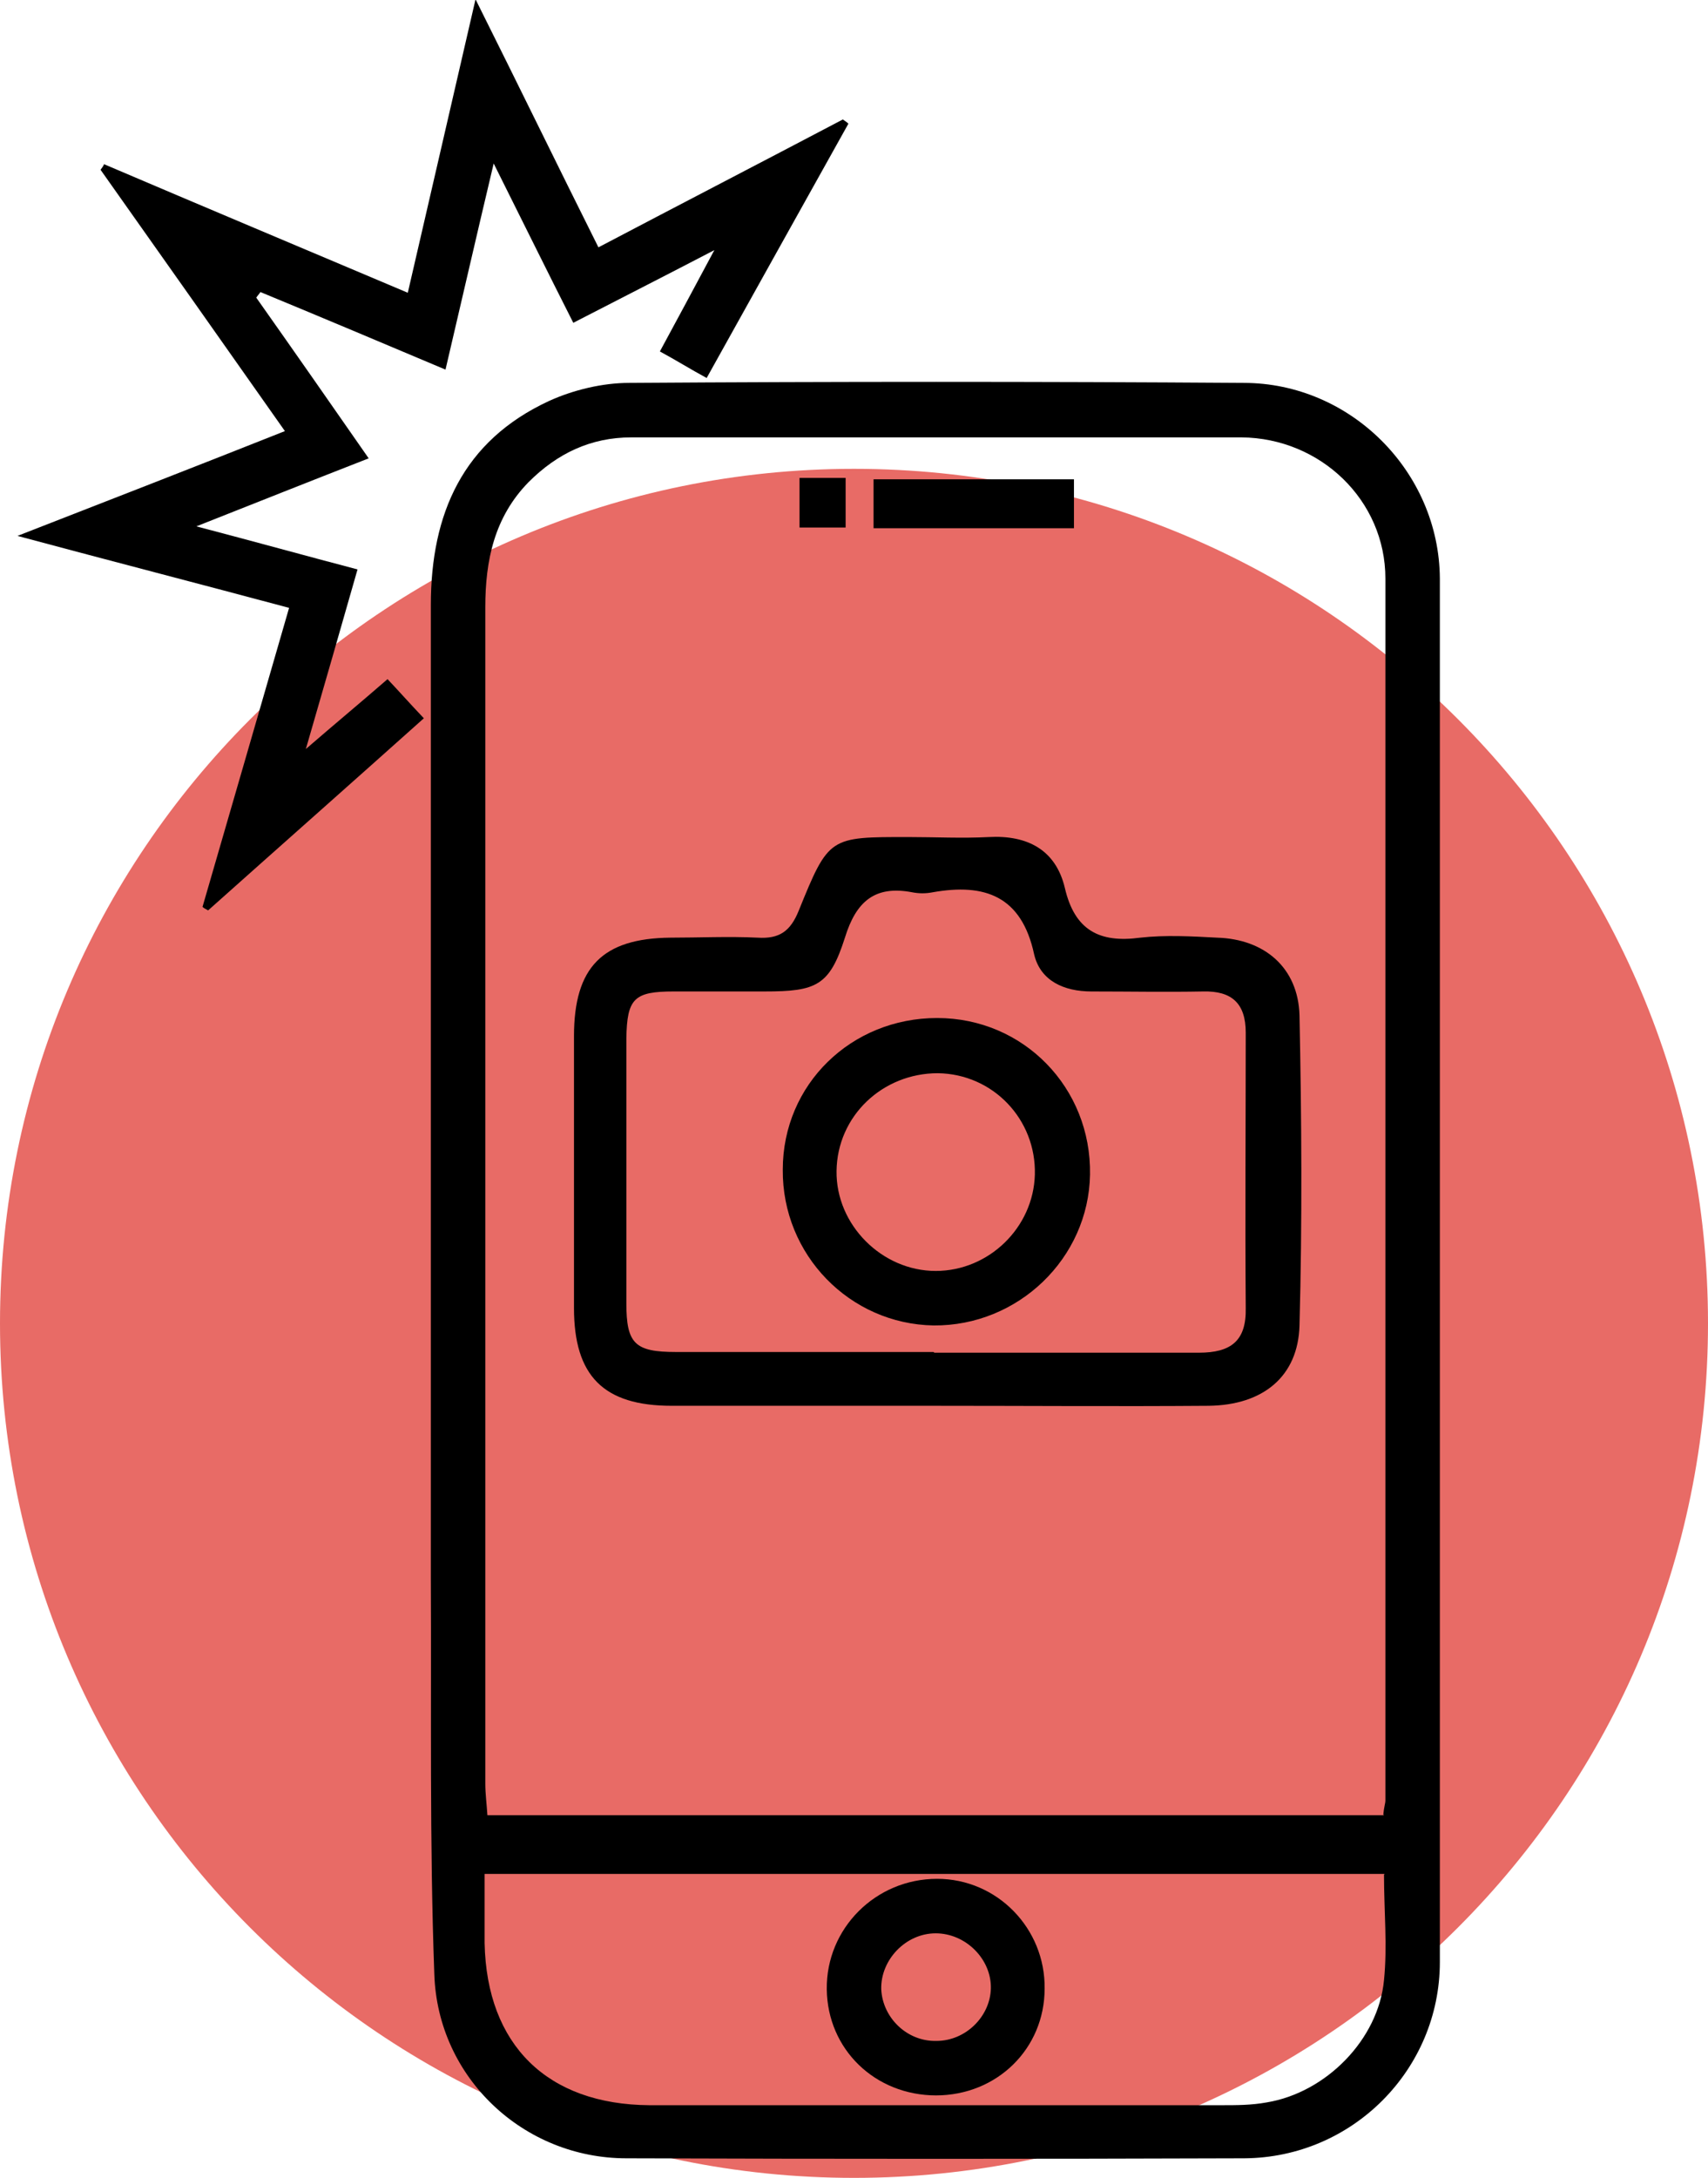 <?xml version="1.0" encoding="UTF-8"?> <svg xmlns="http://www.w3.org/2000/svg" id="Layer_1" data-name="Layer 1" version="1.1" viewBox="0 0 244.6 311.7"><g id="Group_518" data-name="Group 518"><path id="Path_148" data-name="Path 148" d="M122.3,67.1C54.8,67.1,0,121.9,0,189.4c0,67.5,54.7,122.3,122.3,122.3,67.5,0,122.3-54.7,122.3-122.3h0c0-67.5-54.7-122.3-122.3-122.3" style="fill: #e86b66; stroke-width: 0px;"></path></g><path d="M61.7,182.1c0-31.8,0-63.7,0-95.5,0-13.1,4.6-23.5,16.9-29.2,3.5-1.6,7.7-2.6,11.5-2.6,29.3-.2,58.7-.2,88,0,15.3,0,28,12.7,28.1,28,0,66,0,132,0,198,0,15.4-12.5,28-28,28.1-29.5.1-59,.1-88.5,0-14.7,0-27-11.5-27.5-26.3-.7-19-.4-38-.5-57,0-14.5,0-29,0-43.5ZM198.1,259.7c.1-1.1.3-1.6.3-2,0-58.3,0-116.6,0-174.9,0-11.2-9.3-20.1-20.6-20.2-29.1,0-58.3,0-87.4,0-5.8,0-10.6,2.3-14.7,6.4-4.9,5-6.2,11.2-6.2,17.9,0,56.1,0,112.2,0,168.4,0,1.4.2,2.9.3,4.5h128.4ZM198.3,268.2H69.4c0,3.6,0,6.7,0,9.9.3,14.6,9,23.1,23.6,23.2,27.3,0,54.6,0,81.9,0,2.2,0,4.3,0,6.5-.4,8.5-1.4,16-9,16.8-17.5.5-4.9,0-9.9,0-15.1Z" style="fill: #000; stroke-width: 0px;"></path><path d="M28,75.3c8.4,2.2,15.6,4.2,23.2,6.2-2.4,8.4-4.7,16.4-7.4,25.7,4.4-3.8,7.9-6.7,11.7-10,1.7,1.8,3.2,3.5,5.2,5.6-10.4,9.3-20.7,18.4-30.9,27.5-.3-.2-.6-.3-.8-.5,4.1-14.1,8.2-28.3,12.4-42.8-12.7-3.4-25.1-6.6-38.9-10.3,13.6-5.3,25.7-10,38.3-15-9-12.8-17.7-25.1-26.4-37.4.2-.3.4-.5.5-.8,14.3,6.1,28.6,12.1,43.5,18.4,3.2-13.8,6.3-27.3,9.7-42,6.2,12.4,11.7,23.7,17.6,35.5,11.8-6.2,23.4-12.2,35-18.3.3.2.6.4.8.6-6.7,12-13.4,24-20.3,36.4-2.4-1.3-4.3-2.5-6.7-3.8,2.5-4.6,4.8-8.9,7.8-14.5-7.3,3.8-13.6,7-20.2,10.4-3.7-7.3-7.2-14.4-11.4-22.8-2.5,10.5-4.6,19.7-6.9,29.5-9-3.8-17.8-7.5-26.5-11.1-.2.3-.4.5-.6.8,5.3,7.5,10.6,15.1,16.1,23-8.2,3.2-16,6.3-25.1,9.9Z" style="fill: #000; stroke-width: 0px;"></path><path d="M133.6,201.2c-12.5,0-25,0-37.4,0-9.8,0-14-4.3-14-14,0-13,0-26,0-38.9,0-9.9,4.1-14,13.8-14.1,4.2,0,8.3-.2,12.5,0,3.1.2,4.7-.9,5.9-3.9,4.3-10.6,4.4-10.5,15.7-10.5,3.8,0,7.7.2,11.5,0,5.5-.3,9.6,1.8,10.9,7.3,1.4,6,4.9,7.9,10.8,7.1,3.6-.4,7.3-.2,11,0,6.8.2,11.6,4.3,11.8,11.1.3,14.8.4,29.6,0,44.4-.2,7.3-5.2,11.4-13,11.5-13.1.1-26.3,0-39.4,0ZM133.8,193.6c12.6,0,25.3,0,37.9,0,4.6,0,6.8-1.7,6.7-6.4-.1-13.1,0-26.3,0-39.4,0-4.2-2-6-6.1-5.9-5.3.1-10.6,0-16,0-3.9,0-7.3-1.5-8.2-5.3-1.8-8.4-7.1-10.2-14.5-8.9-1,.2-2,.2-3,0-5.3-1-8,1.3-9.6,6.5-2.2,6.9-4.1,7.7-11.5,7.7-4.3,0-8.7,0-13,0-5.7,0-6.7,1-6.8,6.7,0,12.6,0,25.3,0,37.9,0,5.8,1.2,7,7.1,7,12.3,0,24.6,0,36.9,0Z" style="fill: #000; stroke-width: 0px;"></path><path d="M153.8,68.6v7h-28.7v-7h28.7Z" style="fill: #000; stroke-width: 0px;"></path><path d="M114.5,68.4h6.6v7.1h-6.6v-7.1Z" style="fill: #000; stroke-width: 0px;"></path><path d="M134.1,299.9c-8.8,0-15.6-6.6-15.7-15.2-.1-8.7,7-15.8,15.8-15.8,8.6,0,15.5,7.1,15.4,15.7,0,8.6-6.8,15.3-15.6,15.3ZM134,276.7c-4.3,0-7.9,3.8-7.8,8,.2,4.1,3.7,7.5,7.9,7.4,4.2,0,7.7-3.5,7.8-7.5.1-4.2-3.6-7.9-7.9-7.9Z" style="fill: #000; stroke-width: 0px;"></path><path d="M112.1,167.4c0-12.2,9.8-21.7,22.1-21.7,12.4,0,22.1,10,21.9,22.4-.2,12-10.3,21.7-22.4,21.6-12-.2-21.7-10.1-21.6-22.3ZM134.3,153.6c-7.9,0-14.4,6.1-14.5,14-.1,7.7,6.5,14.3,14.2,14.3,7.6,0,14-6.2,14.2-13.8.2-7.9-6-14.4-13.9-14.5Z" style="fill: #000; stroke-width: 0px;"></path></svg> 